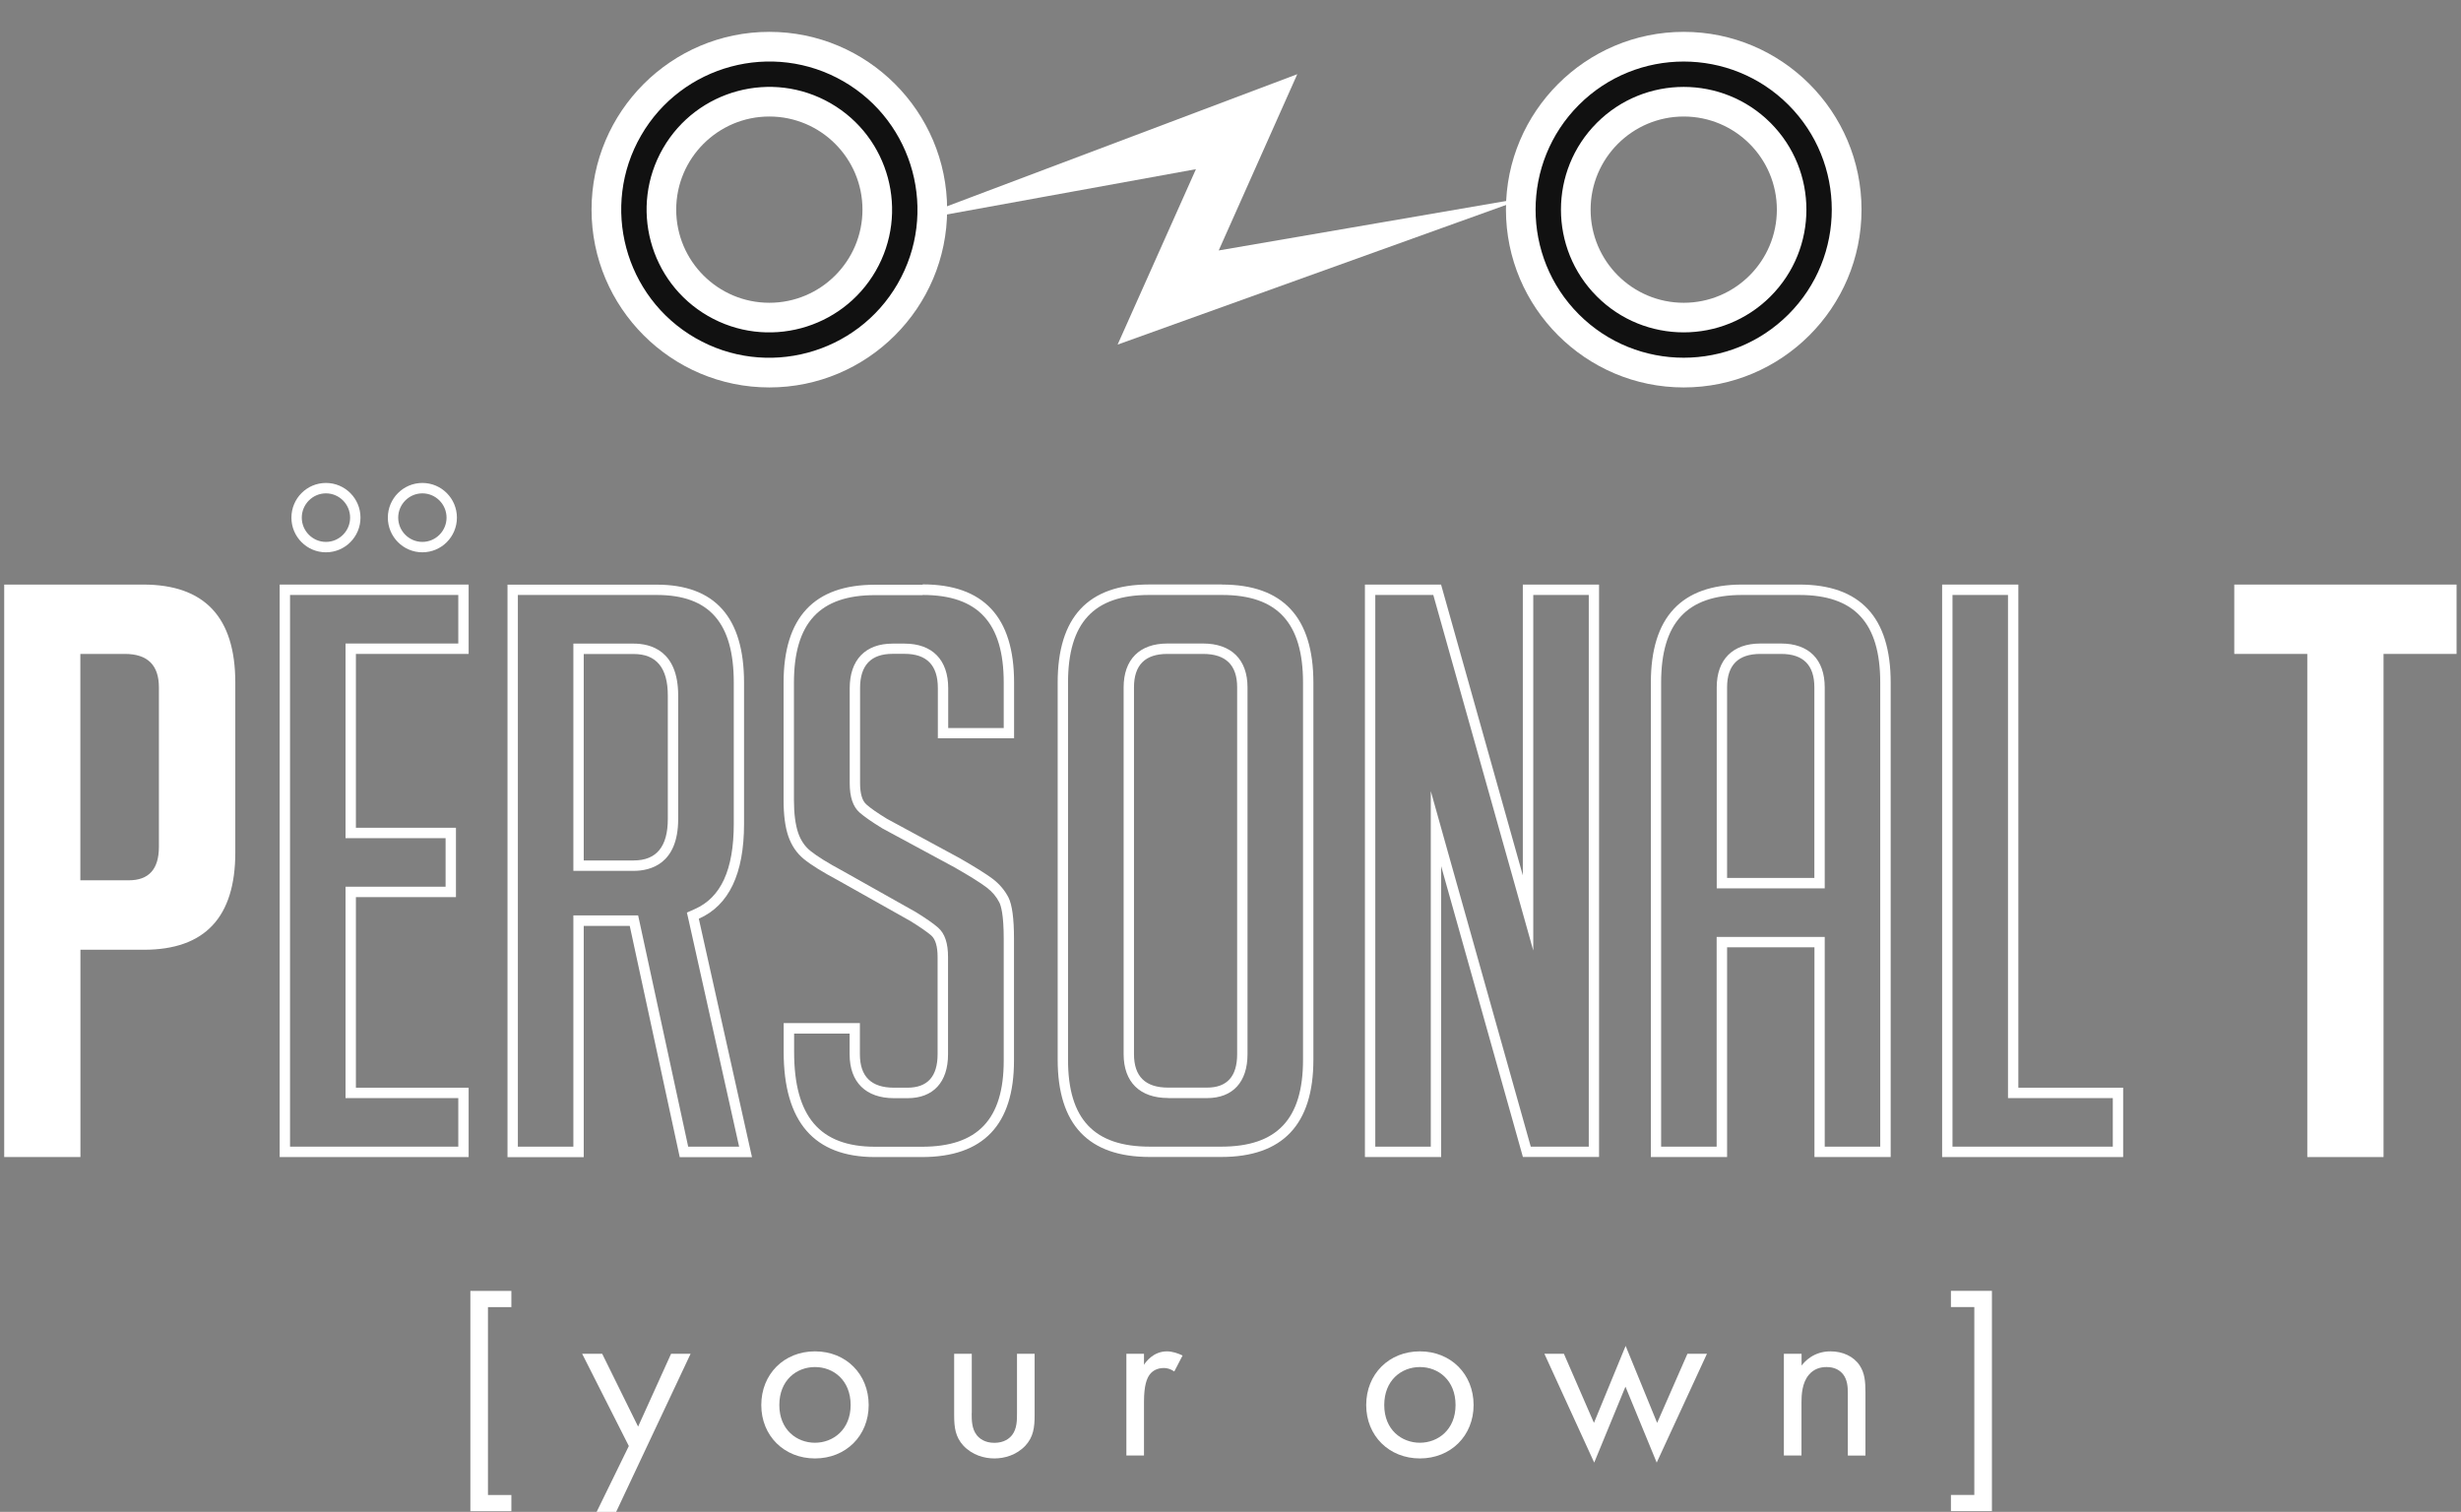 <svg width="586" height="360" viewBox="0 0 586 360" fill="none" xmlns="http://www.w3.org/2000/svg">
<rect x="0" y="0" width="586" height="360" fill="#808080" stroke="none"/>
<path d="M400.921 92.257C377.576 92.257 358.586 73.266 358.586 49.921C358.586 26.576 377.576 7.586 400.921 7.586C424.267 7.586 443.257 26.576 443.257 49.921C443.257 73.266 424.267 92.257 400.921 92.257ZM400.921 27.745C388.684 27.745 378.746 37.684 378.746 49.921C378.746 62.158 388.684 72.097 400.921 72.097C413.158 72.097 423.097 62.158 423.097 49.921C423.097 37.684 413.158 27.745 400.921 27.745Z" fill="white"/>
<path d="M183.191 92.256C159.846 92.256 140.855 73.265 140.855 49.92C140.855 26.575 159.846 7.585 183.191 7.585C206.536 7.585 225.527 26.575 225.527 49.92C225.527 73.265 206.536 92.256 183.191 92.256ZM183.191 27.744C170.954 27.744 161.015 37.683 161.015 49.92C161.015 62.157 170.954 72.096 183.191 72.096C195.428 72.096 205.367 62.157 205.367 49.92C205.367 37.683 195.428 27.744 183.191 27.744Z" fill="white"/>
<path d="M266.121 82.056L284.769 40.285L214.351 53.086L211.992 54.215L308.9 17.666L290.192 59.638L365.267 46.716L367.505 45.607L266.121 82.056Z" fill="white"/>
<path d="M425.855 74.865C412.099 88.621 389.718 88.621 375.962 74.865C362.206 61.109 362.206 38.728 375.962 24.972C389.718 11.216 412.099 11.216 425.855 24.972C439.611 38.728 439.611 61.109 425.855 74.865ZM380.239 29.248C368.835 40.653 368.835 59.184 380.239 70.588C391.643 81.993 410.174 81.993 421.578 70.588C432.983 59.184 432.983 40.653 421.578 29.248C410.174 17.844 391.643 17.844 380.239 29.248Z" fill="#111111"/>
<path d="M152.641 32.281C162.368 15.433 183.986 9.64 200.834 19.367C217.681 29.094 223.474 50.712 213.747 67.56C204.02 84.408 182.402 90.201 165.554 80.473C148.706 70.746 142.914 49.128 152.641 32.281ZM208.509 64.536C216.573 50.569 211.777 32.669 197.81 24.605C183.843 16.541 165.942 21.337 157.878 35.304C149.815 49.272 154.611 67.172 168.578 75.236C182.545 83.3 200.445 78.503 208.509 64.536Z" fill="#111111"/>
<path d="M116.193 311.236V355.995H121.764V359.856H112V307.396H121.764V311.256H116.193V311.236Z" fill="white"/>
<path d="M149.722 344.309L138.621 322.363H143.39L151.942 339.705L159.794 322.363H164.44L146.72 360H142.075L149.742 344.309H149.722Z" fill="white"/>
<path d="M181.273 334.565C181.273 327.215 186.68 321.785 194.059 321.785C201.439 321.785 206.846 327.215 206.846 334.565C206.846 341.915 201.378 347.283 194.059 347.283C186.741 347.283 181.273 341.915 181.273 334.565ZM185.57 334.565C185.57 340.511 189.763 343.546 194.059 343.546C198.356 343.546 202.549 340.449 202.549 334.565C202.549 328.681 198.479 325.522 194.059 325.522C189.64 325.522 185.57 328.681 185.57 334.565Z" fill="white"/>
<path d="M231.372 336.485C231.372 338.178 231.372 340.16 232.544 341.687C233.181 342.513 234.456 343.566 236.778 343.566C239.101 343.566 240.376 342.513 241.013 341.687C242.164 340.18 242.164 338.178 242.164 336.485V322.363H246.358V336.96C246.358 339.933 246.07 342.162 244.158 344.247C242 346.518 239.163 347.282 236.778 347.282C234.394 347.282 231.557 346.518 229.399 344.247C227.487 342.142 227.199 339.933 227.199 336.96V322.363H231.393V336.485H231.372Z" fill="white"/>
<path d="M268.207 322.363H272.401V324.985C272.812 324.345 274.6 321.785 277.869 321.785C279.143 321.785 280.541 322.26 281.589 322.776L279.616 326.575C278.691 325.935 277.807 325.749 277.17 325.749C275.484 325.749 274.436 326.451 273.798 327.256C273.099 328.185 272.401 329.816 272.401 333.801V346.581H268.207V322.363Z" fill="white"/>
<path d="M325.312 334.565C325.312 327.215 330.719 321.785 338.099 321.785C345.478 321.785 350.885 327.215 350.885 334.565C350.885 341.915 345.417 347.283 338.099 347.283C330.78 347.283 325.312 341.915 325.312 334.565ZM329.609 334.565C329.609 340.511 333.802 343.546 338.099 343.546C342.395 343.546 346.588 340.449 346.588 334.565C346.588 328.681 342.518 325.522 338.099 325.522C333.679 325.522 329.609 328.681 329.609 334.565Z" fill="white"/>
<path d="M372.388 322.363L379.542 338.818L387.086 320.485L394.589 338.818L401.804 322.363H406.45L394.486 348.273L387.045 330.188L379.603 348.273L367.742 322.363H372.388Z" fill="white"/>
<path d="M424.786 322.363H428.98V325.171C429.74 324.18 431.878 321.785 435.887 321.785C438.744 321.785 441.355 322.962 442.794 325.109C444.006 326.926 444.191 328.908 444.191 331.592V346.601H439.998V331.716C439.998 330.25 439.875 328.557 438.888 327.277C438.066 326.224 436.791 325.522 434.941 325.522C433.482 325.522 431.919 325.935 430.706 327.38C429.082 329.3 428.959 332.17 428.959 333.925V346.581H424.766V322.363H424.786Z" fill="white"/>
<path d="M470.114 355.995V311.235H464.543V307.375H474.307V359.835H464.543V355.974H470.114V355.995Z" fill="white"/>
<path d="M2.027 274.486V140.229H34.075C48.135 140.229 54.98 147.537 54.98 162.547V202.991C54.98 217.876 48.197 225.123 34.26 225.123H18.102V274.486H2.027ZM18.123 210.671H30.683C34.424 210.671 38.885 209.102 38.885 201.67V163.703C38.885 157.819 35.719 154.701 29.737 154.701H18.123V210.692V210.671Z" fill="white"/>
<path d="M34.075 141.261C47.642 141.261 53.953 148.033 53.953 162.547V202.991C53.953 217.381 47.704 224.091 34.26 224.091H17.075V273.454H3.056V141.261H34.075ZM17.075 211.703H30.663C36.624 211.703 39.893 208.132 39.893 201.67V163.703C39.893 157.22 36.275 153.669 29.717 153.669H17.075V211.724M34.075 139.197H1V275.519H19.151V226.155H34.281C48.773 226.155 56.029 218.434 56.029 202.991V162.547C56.029 146.98 48.711 139.197 34.096 139.197H34.075ZM19.131 209.639V155.713H29.717C35.144 155.713 37.837 158.376 37.837 163.682V201.649C37.837 206.976 35.432 209.618 30.663 209.618H19.131V209.639Z" fill="white"/>
<path d="M109.125 141.674V153.235H82.278V199.585H106.103V211.146H82.278V261.48H109.125V273.041H69.061V141.674H109.125ZM111.592 139.197H66.594V275.519H111.592V259.002H84.745V213.624H108.57V197.107H84.745V155.713H111.592V139.197Z" fill="white"/>
<path d="M156.386 141.674C168.884 141.674 174.722 148.301 174.722 162.546V196.157C174.722 207.079 171.68 213.727 165.43 216.472L163.56 217.298L164.012 219.28L175.996 273.041H163.868L152.377 219.941L151.946 217.98H136.528V273.041H123.311V141.674H156.386ZM136.528 207.368H150.897C154.865 207.368 161.484 205.757 161.484 195.022V165.602C161.484 154.846 154.844 153.256 150.897 153.256H136.528V207.388M156.386 139.217H120.844V275.539H138.995V220.478H149.952L161.854 275.539H179.059L166.397 218.764C173.571 215.605 177.168 208.07 177.168 196.178V162.567C177.168 147 170.241 139.217 156.365 139.217H156.386ZM138.995 204.911V155.733H150.897C156.303 155.733 159.017 159.037 159.017 165.602V195.022C159.017 201.608 156.303 204.89 150.897 204.89H138.995V204.911Z" fill="white"/>
<path d="M219.719 141.674C232.875 141.674 239.001 148.301 239.001 162.547V173.365H225.783V163.889C225.783 157.117 222.001 153.256 215.381 153.256H212.545C206.049 153.256 202.328 157.137 202.328 163.889V186.475C202.328 189.799 203.109 192.09 204.672 193.474C205.802 194.465 207.508 195.662 209.934 197.148L209.996 197.19L210.057 197.231L227.222 206.501C230.881 208.586 233.492 210.217 234.972 211.353C236.267 212.344 237.253 213.5 237.952 214.883C238.343 215.647 239.001 217.773 239.001 223.513V252.561C239.001 266.538 232.813 273.062 219.534 273.062H208.372C195.216 273.062 189.09 265.877 189.09 250.476V246.12H202.308V251.054C202.308 257.702 206.172 261.5 212.894 261.5H216.101C222.227 261.5 225.742 257.681 225.742 251.054V227.89C225.742 224.586 224.981 222.295 223.378 220.891C222.247 219.9 220.521 218.702 218.054 217.175L200.807 207.471C197.189 205.531 194.558 203.9 192.975 202.619C191.618 201.525 190.673 200.101 190.056 198.325C189.398 196.385 189.049 193.742 189.049 190.501V162.588C189.049 148.343 195.175 141.715 208.331 141.715H219.678M219.678 139.238H208.331C193.838 139.238 186.582 147.021 186.582 162.588V190.501C186.582 194.052 186.952 196.921 187.713 199.13C188.473 201.339 189.707 203.156 191.392 204.54C193.098 205.943 195.832 207.636 199.615 209.66L216.82 219.342C219.082 220.746 220.726 221.882 221.733 222.749C222.741 223.637 223.255 225.35 223.255 227.869V251.033C223.255 256.339 220.849 259.002 216.08 259.002H212.874C207.447 259.002 204.754 256.339 204.754 251.033V243.621H186.603V250.455C186.603 267.157 193.859 275.519 208.351 275.519H219.513C234.129 275.519 241.447 267.859 241.447 252.54V223.492C241.447 218.682 240.995 215.42 240.131 213.706C239.247 211.993 238.014 210.547 236.452 209.329C234.869 208.132 232.197 206.46 228.414 204.292L211.209 194.981C208.947 193.597 207.303 192.462 206.296 191.554C205.288 190.666 204.795 188.952 204.795 186.433V163.847C204.795 158.418 207.385 155.692 212.545 155.692H215.381C220.685 155.692 223.316 158.418 223.316 163.847V175.801H241.468V162.505C241.468 146.939 234.211 139.155 219.719 139.155L219.678 139.238Z" fill="white"/>
<path d="M290.987 141.674C304.143 141.674 310.269 148.301 310.269 162.546V252.354C310.269 266.476 304.081 273.041 290.802 273.041H273.781C260.502 273.041 254.314 266.476 254.314 252.354V162.546C254.314 148.301 260.44 141.674 273.596 141.674H290.987ZM278.139 261.48H287.41C293.536 261.48 297.051 257.66 297.051 251.033V163.682C297.051 157.034 293.186 153.235 286.465 153.235H277.954C271.335 153.235 267.553 157.055 267.553 163.682V251.012C267.553 257.66 271.417 261.459 278.139 261.459M290.987 139.176H273.596C259.104 139.176 251.848 146.959 251.848 162.526V252.334C251.848 267.777 259.145 275.498 273.781 275.498H290.802C305.418 275.498 312.736 267.777 312.736 252.334V162.546C312.736 146.98 305.479 139.196 290.987 139.196V139.176ZM278.139 258.982C272.712 258.982 270.019 256.318 270.019 251.012V163.682C270.019 158.355 272.671 155.713 277.954 155.713H286.465C291.891 155.713 294.584 158.376 294.584 163.682V251.012C294.584 256.318 292.179 258.982 287.41 258.982H278.139Z" fill="white"/>
<path d="M428.43 141.674C441.586 141.674 447.712 148.301 447.712 162.547V273.041H434.494V223.1H408.758V273.041H395.54V162.547C395.54 148.301 401.666 141.674 414.822 141.674H428.43ZM408.758 211.538H434.494V163.682C434.494 157.034 430.712 153.235 424.093 153.235H419.18C412.561 153.235 408.778 157.055 408.778 163.682V211.538M428.451 139.197H414.842C400.35 139.197 393.094 146.98 393.094 162.547V275.519H411.245V225.577H432.048V275.519H450.199V162.547C450.199 146.98 442.943 139.197 428.451 139.197ZM411.245 209.061V163.682C411.245 158.356 413.897 155.713 419.18 155.713H424.093C429.396 155.713 432.027 158.376 432.027 163.682V209.061H411.224H411.245Z" fill="white"/>
<path d="M478.134 141.674V261.48H503.089V273.041H464.916V141.674H478.134ZM480.6 139.197H462.449V275.519H505.556V259.002H480.6V139.197Z" fill="white"/>
<path d="M550.43 274.486V154.681H533.039V140.229H583.916V154.681H566.525V274.486H550.43Z" fill="white"/>
<path d="M582.889 141.261V153.648H565.498V273.454H551.458V153.648H534.067V141.261H582.889ZM584.944 139.197H532.012V155.713H549.402V275.519H567.554V155.713H584.944V139.197Z" fill="white"/>
<path d="M378.31 141.674V273.041H364.497L345.523 205.592L340.692 188.374V273.041H327.475V141.674H341.288L360.262 209.123L365.093 226.341V141.674H378.31ZM343.159 139.197H325.008V275.519H343.159V206.253L362.626 275.498H362.667H380.757V139.197H362.605V208.441L343.139 139.197H343.159Z" fill="white"/>
<path d="M77.613 117.477C80.779 117.477 83.369 120.079 83.369 123.258C83.369 126.438 80.779 129.039 77.613 129.039C74.448 129.039 71.857 126.438 71.857 123.258C71.857 120.079 74.448 117.477 77.613 117.477ZM77.613 115C73.07 115 69.391 118.696 69.391 123.258C69.391 127.821 73.07 131.516 77.613 131.516C82.156 131.516 85.836 127.821 85.836 123.258C85.836 118.696 82.156 115 77.613 115Z" fill="white"/>
<path d="M100.574 117.477C103.74 117.477 106.33 120.079 106.33 123.258C106.33 126.438 103.74 129.039 100.574 129.039C97.408 129.039 94.818 126.438 94.818 123.258C94.818 120.079 97.408 117.477 100.574 117.477ZM100.574 115C96.031 115 92.352 118.696 92.352 123.258C92.352 127.821 96.031 131.516 100.574 131.516C105.117 131.516 108.797 127.821 108.797 123.258C108.797 118.696 105.117 115 100.574 115Z" fill="white"/>
</svg>
